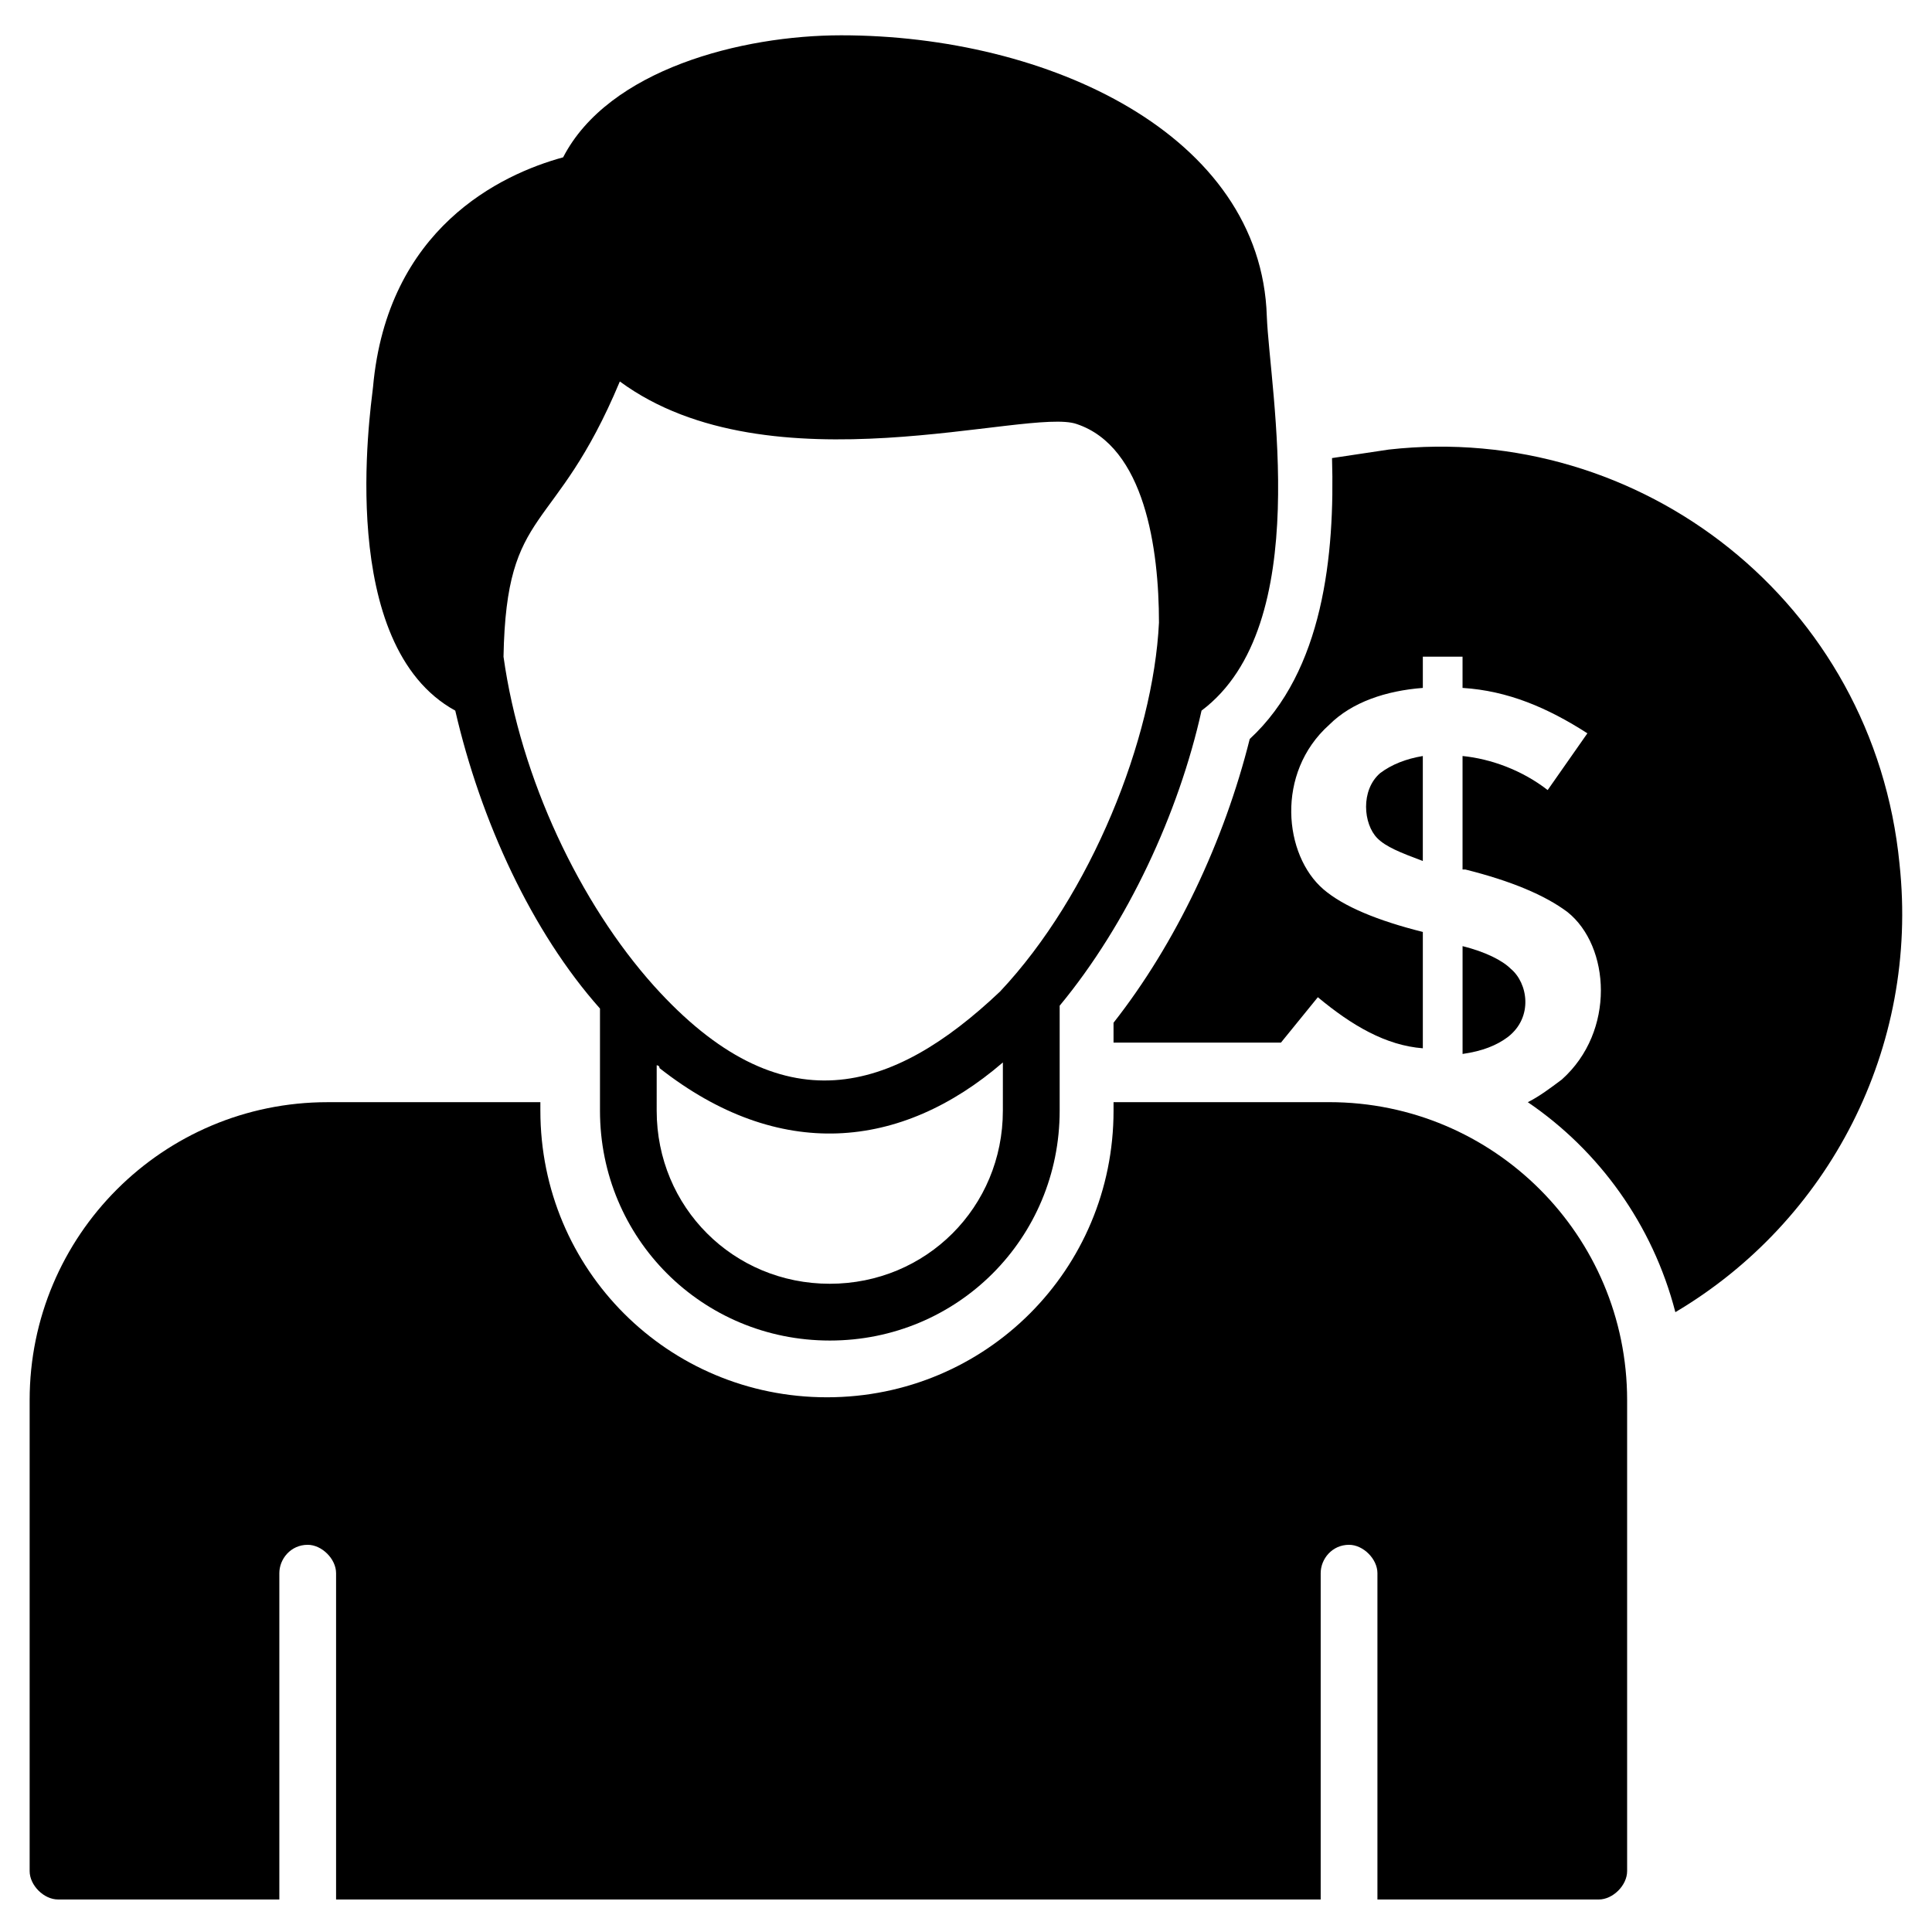 <?xml version="1.0" encoding="UTF-8"?>
<!-- Uploaded to: ICON Repo, www.iconrepo.com, Generator: ICON Repo Mixer Tools -->
<svg fill="#000000" width="800px" height="800px" version="1.1" viewBox="144 144 512 512" xmlns="http://www.w3.org/2000/svg">
 <g>
  <path d="m509.03 366.16c2.258 2.258 6.016 3.762 12.031 6.016v-27.824c-4.512 0.754-8.273 2.258-11.281 4.512-5.262 4.516-4.508 13.539-0.75 17.297z"/>
  <path d="m544.38 400.75c-2.258-2.258-6.769-4.512-12.785-6.016v28.574c5.266-0.754 9.023-2.258 12.031-4.512 6.769-5.262 5.266-14.285 0.754-18.047z"/>
  <path d="m647.39 372.93c-6.769-69.18-68.43-117.3-135.35-109.79-5.266 0.754-9.777 1.504-15.039 2.258 0.754 25.566-2.258 56.398-21.809 74.445-6.769 27.07-19.551 54.141-36.094 75.195v5.266h44.367l9.777-12.031c9.023 7.519 18.047 12.785 27.824 13.535v-30.832c-12.031-3.008-21.055-6.769-26.32-11.281-10.527-9.023-12.785-30.832 1.504-43.613 6.016-6.016 15.039-9.023 24.816-9.777v-8.273h10.523v8.273c12.031 0.754 22.559 5.266 33.086 12.031l-10.527 15.039c-6.769-5.266-15.039-8.273-22.559-9.023v30.078h0.754c12.031 3.008 21.055 6.769 27.07 11.281 11.281 9.023 12.785 31.582-1.504 44.367-3.008 2.258-6.016 4.512-9.023 6.016 18.801 12.785 33.086 32.336 39.102 55.645 40.605-24.066 64.668-69.938 59.402-118.81z"/>
  <path d="m496.25 436.09h-57.148v2.258c0 42.109-33.84 75.949-75.949 75.949s-75.949-33.84-75.949-75.949v-2.258h-56.395c-43.613 0-78.953 35.34-78.953 78.953v124.82c0 3.762 3.762 7.519 7.519 7.519h58.652v-86.473c0-3.762 3.008-7.519 7.519-7.519 3.762 0 7.519 3.762 7.519 7.519v86.477l260.93-0.004v-86.473c0-3.762 3.008-7.519 7.519-7.519 3.762 0 7.519 3.762 7.519 7.519v86.477h58.652c3.762 0 7.519-3.762 7.519-7.519v-124.83c0-43.613-35.34-78.953-78.953-78.953z"/>
  <path d="m264.65 332.32c6.769 29.328 20.305 58.652 38.352 78.957v27.07c0 33.84 27.07 60.91 60.91 60.91s60.91-27.07 60.91-60.91v-27.824c18.047-21.809 31.582-51.133 37.598-78.203 30.078-22.559 18.047-84.973 17.297-104.52-1.504-48.125-57.902-74.445-112.79-74.445-26.32 0-61.66 9.023-73.691 32.336-16.543 4.512-46.621 18.801-50.383 60.91-0.758 6.766-9.781 68.426 21.801 85.723zm145.12 106.02c0 25.566-20.305 45.871-45.871 45.871s-45.871-20.305-45.871-45.871l0.004-12.031s0.754 0 0.754 0.754c31.582 24.816 63.918 21.809 90.988-1.504zm-101.51-193.25c39.855 29.328 108.28 6.769 121.07 11.281 18.047 6.016 21.809 33.086 21.809 52.637-1.504 30.832-18.047 72.188-42.109 97.754-28.574 27.07-57.902 36.094-91.738-1.504-19.551-21.809-35.344-54.895-39.855-87.227 0.75-40.609 13.531-31.586 30.828-72.941z"/>
 </g>
</svg>